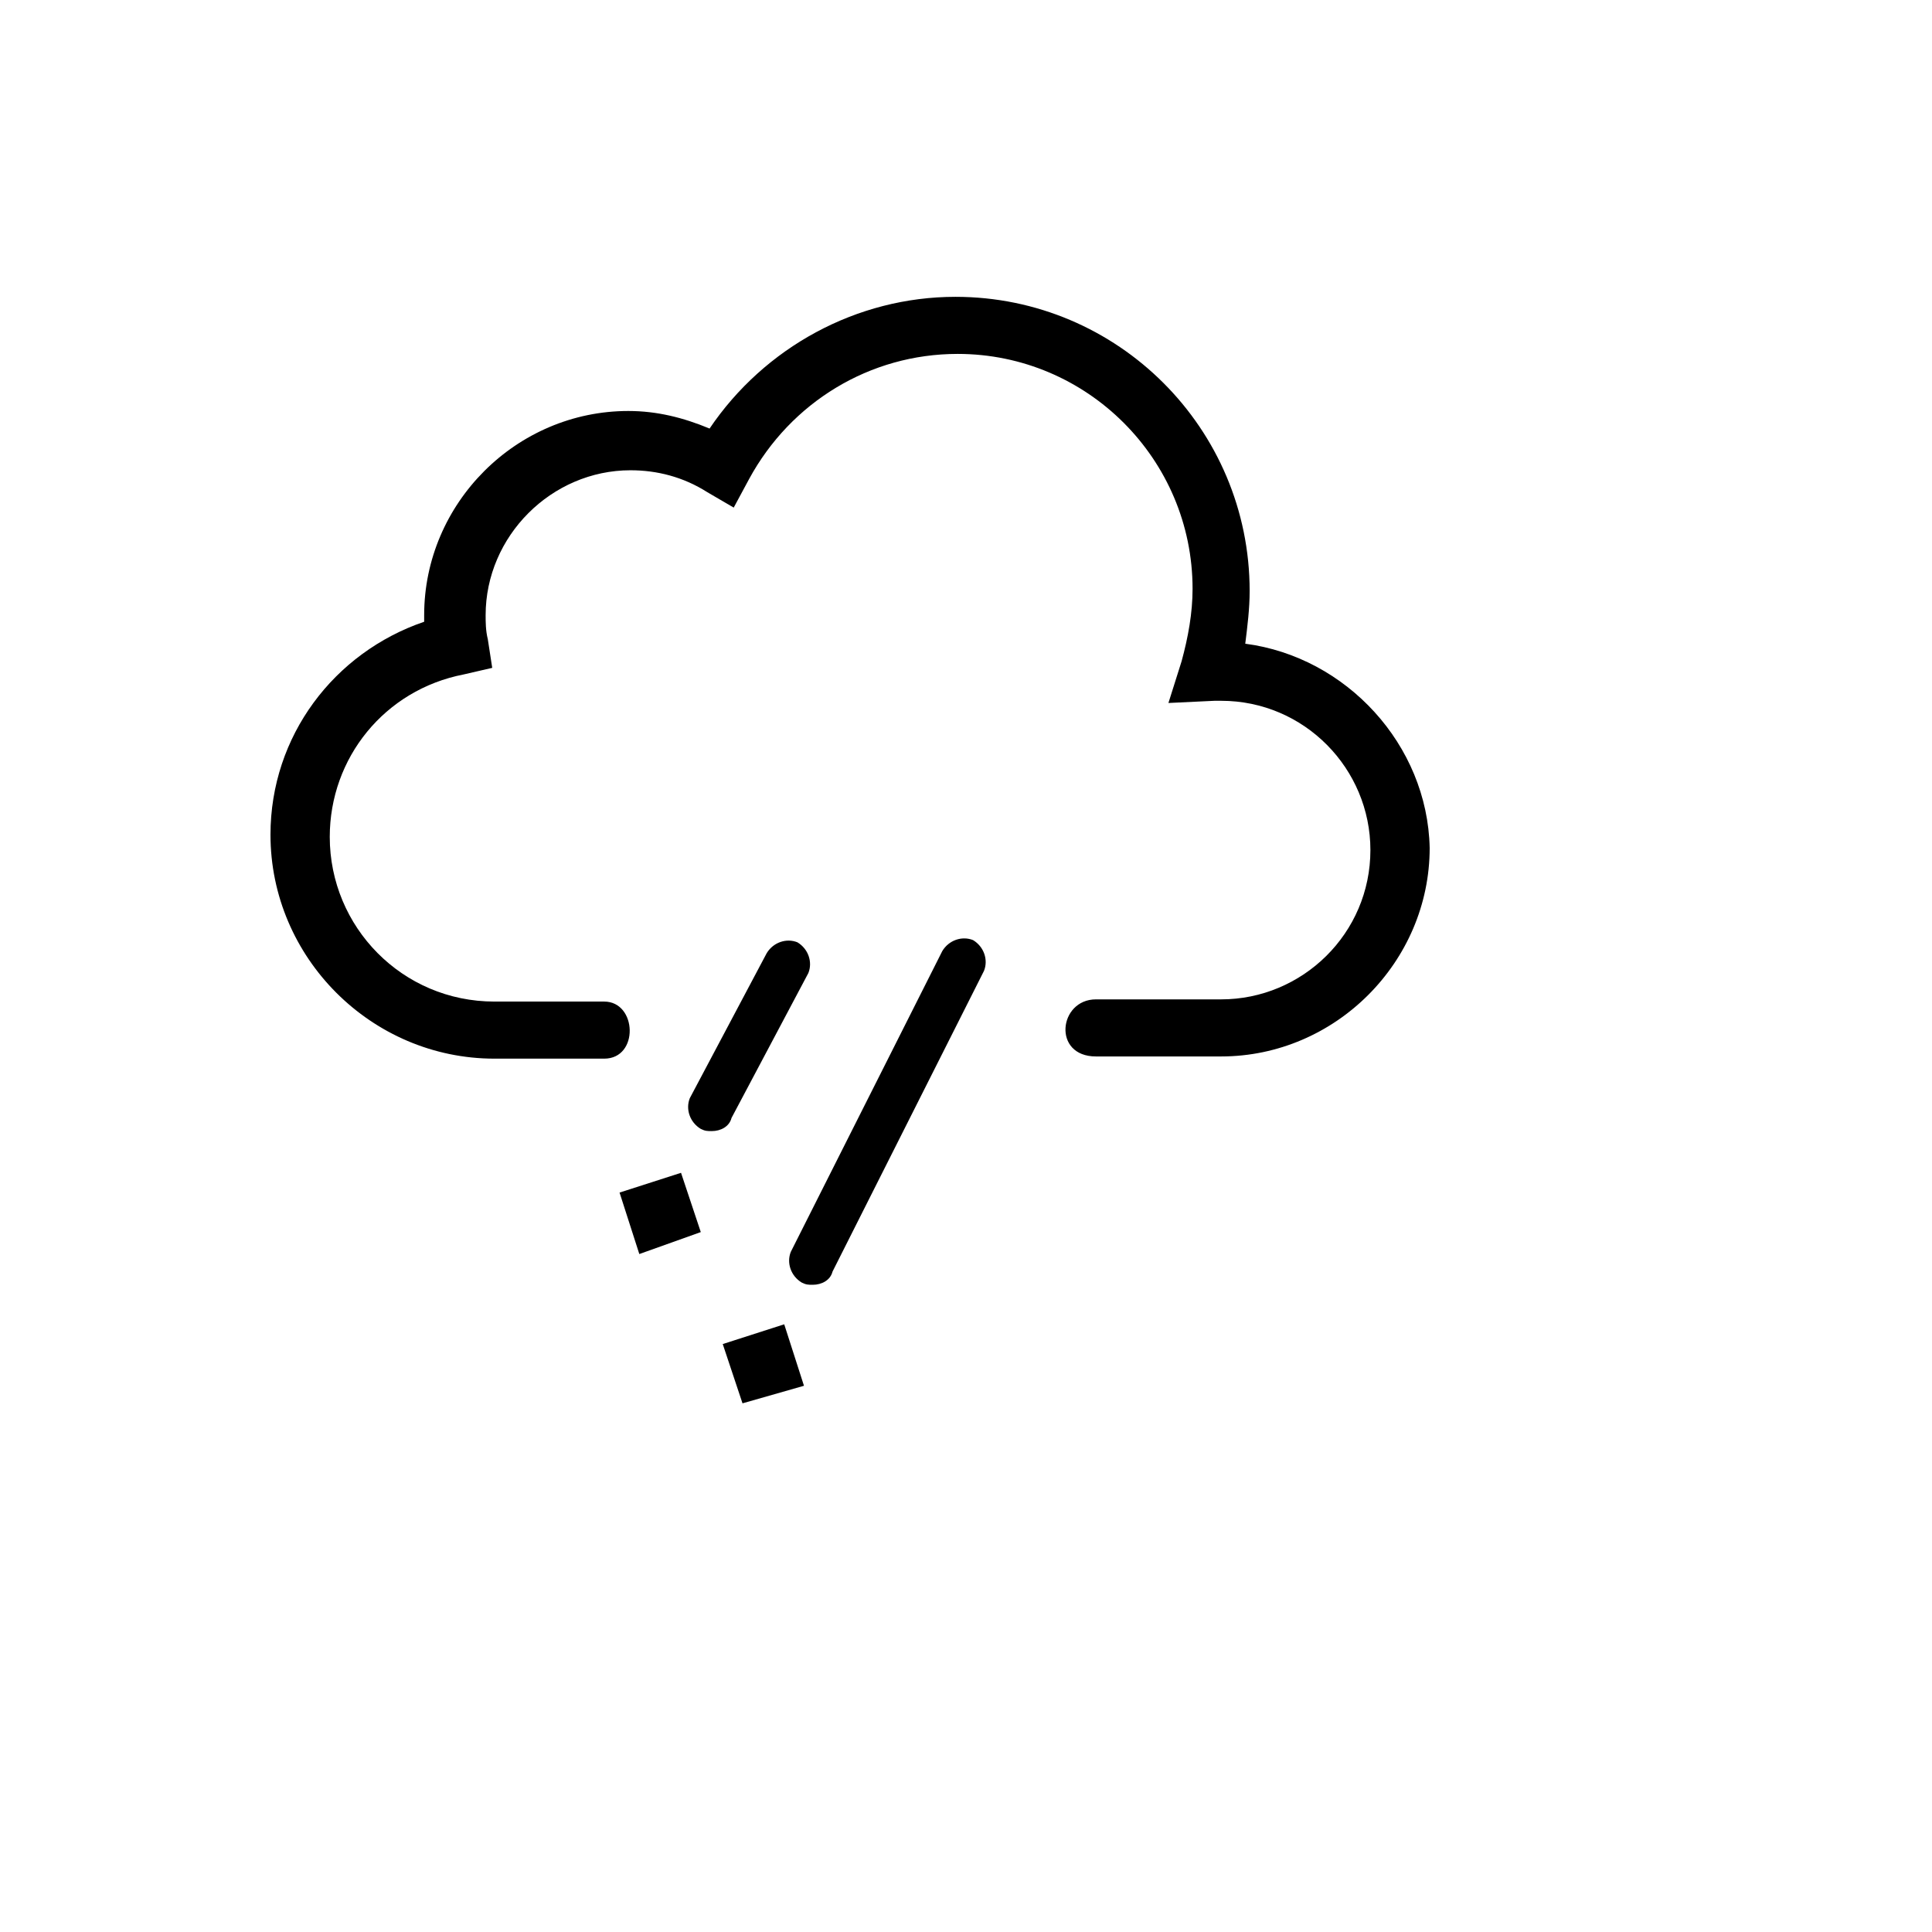 <svg xmlns="http://www.w3.org/2000/svg" version="1.1" xmlns:xlink="http://www.w3.org/1999/xlink" width="100%" height="100%" id="svgWorkerArea" viewBox="-25 -25 625 625" xmlns:idraw="https://idraw.muisca.co" style="background: white;"><defs id="defsdoc"><pattern id="patternBool" x="0" y="0" width="10" height="10" patternUnits="userSpaceOnUse" patternTransform="rotate(35)"><circle cx="5" cy="5" r="4" style="stroke: none;fill: #ff000070;"></circle></pattern></defs><g id="fileImp-472732530" class="cosito"><path id="pathImp-251859521" class="grouped" d="M377.841 183.239C378.551 177.557 379.261 171.875 379.261 166.193 379.261 113.636 336.648 71.023 284.091 71.023 252.131 71.023 222.301 87.358 204.545 113.636 196.023 110.085 187.5 107.954 178.267 107.954 142.045 107.954 112.216 137.784 112.216 174.006 112.216 174.006 112.216 176.136 112.216 176.136 83.097 186.079 62.5 213.068 62.5 245.028 62.5 284.801 95.17 317.472 134.943 317.472 134.943 317.472 170.454 317.472 170.454 317.472 181.818 317.472 181.108 299.006 170.454 299.006 170.454 299.006 134.943 299.006 134.943 299.006 105.114 299.006 81.676 274.858 81.676 245.739 81.676 220.17 99.432 198.153 125 193.182 125 193.182 134.233 191.051 134.233 191.051 134.233 191.051 132.812 181.818 132.812 181.818 132.102 178.977 132.102 176.136 132.102 174.006 132.102 148.438 153.409 127.131 178.977 127.131 187.5 127.131 196.023 129.261 203.835 134.233 203.835 134.233 212.358 139.204 212.358 139.204 212.358 139.204 217.329 129.971 217.329 129.972 230.824 105.114 256.392 89.489 284.801 89.489 326.704 89.489 360.795 123.579 360.795 165.483 360.795 173.295 359.375 181.108 357.244 188.92 357.244 188.92 352.983 202.415 352.983 202.415 352.983 202.415 367.898 201.704 367.898 201.704 367.898 201.704 370.028 201.704 370.028 201.704 397.017 201.704 418.324 223.722 418.324 250 418.324 276.989 396.307 298.295 370.028 298.295 370.028 298.295 329.545 298.295 329.545 298.295 317.472 298.295 315.341 316.761 329.545 316.761 329.545 316.761 370.028 316.761 370.028 316.761 406.96 316.761 437.5 286.222 437.5 249.29 436.79 215.909 410.511 187.5 377.841 183.239 377.841 183.239 377.841 183.239 377.841 183.239"></path><path id="pathImp-854725574" class="grouped" d="M205.256 340.909C203.835 340.909 203.125 340.909 201.704 340.199 198.153 338.068 196.733 333.807 198.153 330.256 198.153 330.256 223.011 283.381 223.011 283.381 225.142 279.829 229.403 278.409 232.954 279.83 236.506 281.96 237.926 286.222 236.506 289.773 236.506 289.773 211.648 336.648 211.648 336.648 210.938 339.489 208.097 340.909 205.256 340.909 205.256 340.909 205.256 340.909 205.256 340.909M237.926 390.625C236.506 390.625 235.795 390.625 234.375 389.915 230.824 387.784 229.403 383.523 230.824 379.972 230.824 379.972 279.829 282.67 279.829 282.67 281.96 279.119 286.222 277.699 289.773 279.119 293.324 281.25 294.744 285.511 293.324 289.062 293.324 289.062 244.318 386.364 244.318 386.364 243.608 389.204 240.767 390.625 237.926 390.625 237.926 390.625 237.926 390.625 237.926 390.625M201.704 373.579C201.704 373.579 181.818 380.682 181.818 380.682 181.818 380.682 175.426 360.795 175.426 360.795 175.426 360.795 195.312 354.403 195.312 354.403 195.312 354.403 201.704 373.579 201.704 373.579 201.704 373.579 201.704 373.579 201.704 373.579M208.807 409.801C208.807 409.801 228.693 403.409 228.693 403.409 228.693 403.409 235.085 423.295 235.085 423.295 235.085 423.295 215.199 428.977 215.199 428.977 215.199 428.977 208.807 409.801 208.807 409.801 208.807 409.801 208.807 409.801 208.807 409.801"></path></g></svg>